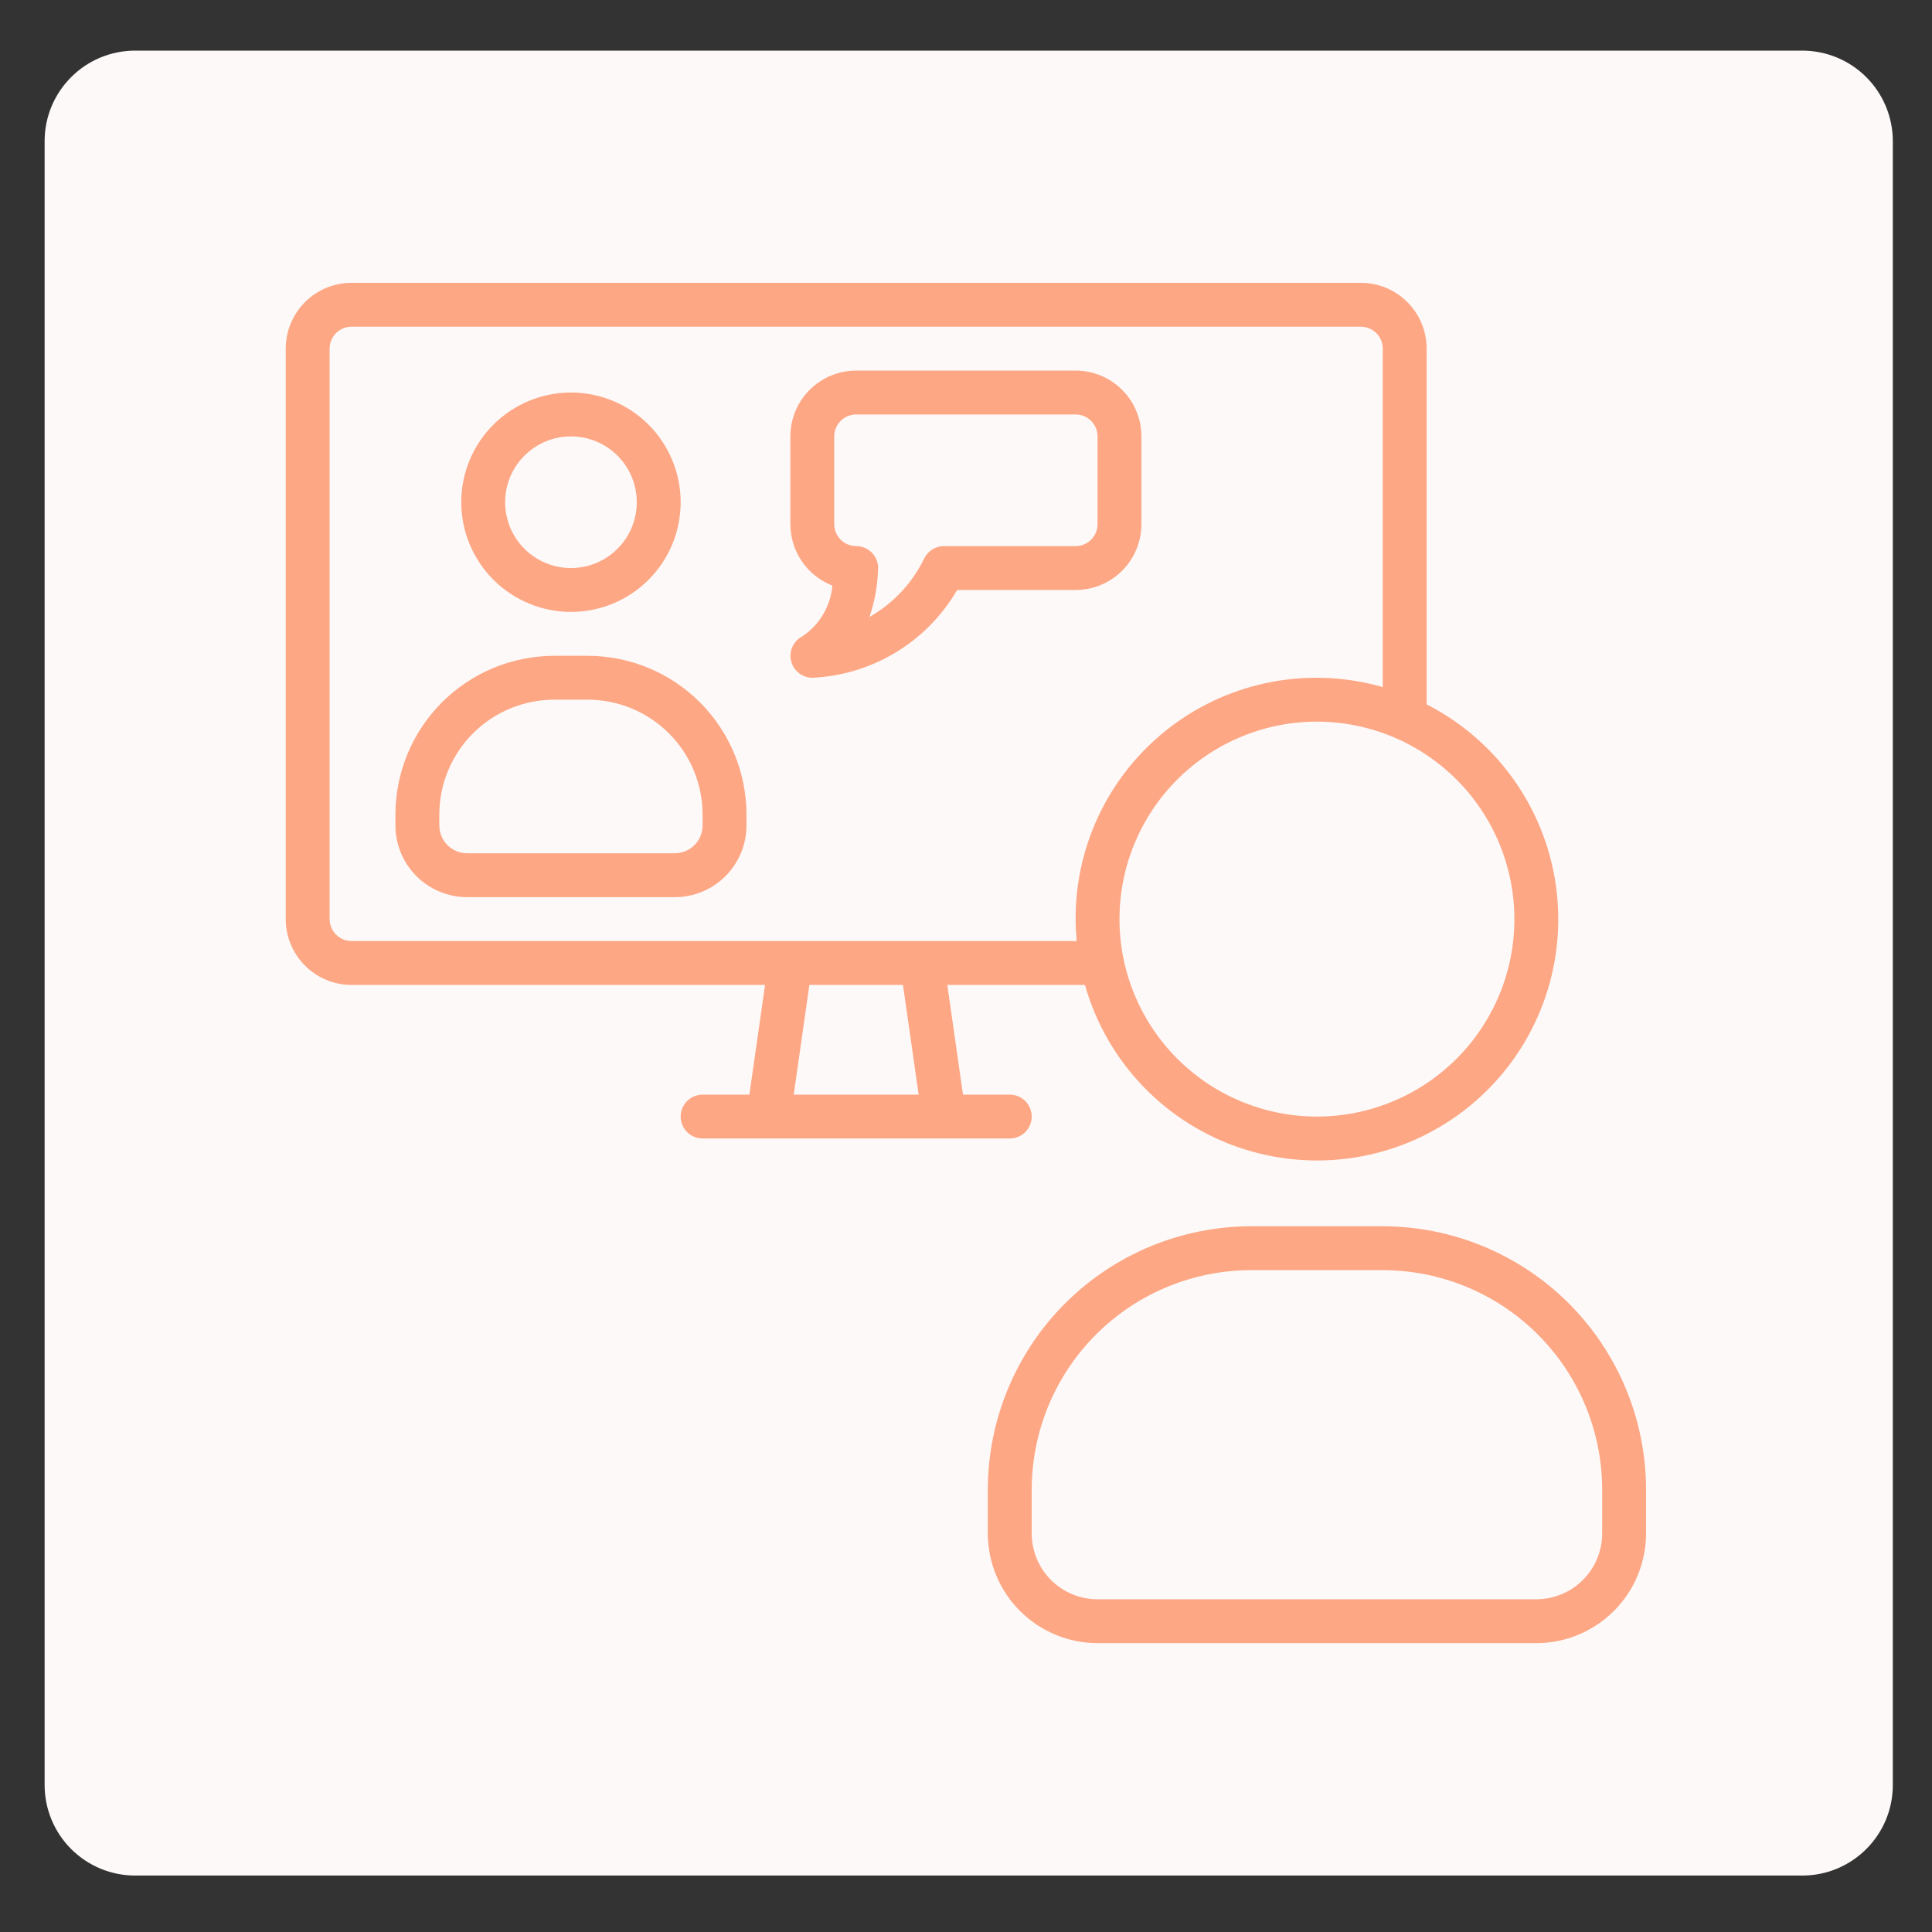 <?xml version="1.0" encoding="UTF-8"?>
<svg xmlns="http://www.w3.org/2000/svg" xmlns:xlink="http://www.w3.org/1999/xlink" width="1024" zoomAndPan="magnify" viewBox="0 0 768 768" height="1024" preserveAspectRatio="xMidYMid meet" version="1.0">
  <rect x="0" y="0" width="768" height="768" fill="#333333" stroke="none"/>
  <defs>
    <clipPath id="c9204810c4">
      <path d="M 17.738 20.125 L 752.426 20.125 L 752.426 745.562 L 17.738 745.562 Z M 17.738 20.125 " clip-rule="nonzero"></path>
    </clipPath>
    <clipPath id="a58efea16b">
      <path d="M 53.738 20.125 L 716.426 20.125 C 725.977 20.125 735.133 23.918 741.883 30.668 C 748.633 37.422 752.426 46.578 752.426 56.125 L 752.426 709.562 C 752.426 729.445 736.309 745.562 716.426 745.562 L 53.738 745.562 C 44.191 745.562 35.035 741.77 28.281 735.016 C 21.531 728.266 17.738 719.109 17.738 709.562 L 17.738 56.125 C 17.738 36.242 33.855 20.125 53.738 20.125 " clip-rule="nonzero"></path>
    </clipPath>
    <clipPath id="226b41c7f3">
      <path d="M 392 487 L 654.332 487 L 654.332 653.176 L 392 653.176 Z M 392 487 " clip-rule="nonzero"></path>
    </clipPath>
    <clipPath id="e190752a72">
      <path d="M 113.582 112.426 L 620 112.426 L 620 462 L 113.582 462 Z M 113.582 112.426 " clip-rule="nonzero"></path>
    </clipPath>
  </defs>
  <g clip-path="url(#c9204810c4)">
    <g clip-path="url(#a58efea16b)">
      <path fill="#fdf9f8" d="M 17.738 20.125 L 752.426 20.125 L 752.426 745.562 L 17.738 745.562 Z M 17.738 20.125 " fill-opacity="1" fill-rule="nonzero"></path>
    </g>
  </g>
  <g clip-path="url(#226b41c7f3)">
    <path fill="#fda785" d="M 549.668 487.461 L 497.34 487.461 C 495.625 487.461 493.914 487.508 492.203 487.59 C 490.496 487.676 488.789 487.805 487.082 487.973 C 485.379 488.145 483.68 488.355 481.988 488.609 C 480.293 488.859 478.605 489.156 476.93 489.488 C 475.25 489.824 473.578 490.203 471.918 490.621 C 470.258 491.035 468.609 491.496 466.969 491.992 C 465.332 492.492 463.707 493.027 462.094 493.605 C 460.484 494.184 458.887 494.801 457.305 495.457 C 455.723 496.113 454.156 496.809 452.609 497.539 C 451.062 498.273 449.535 499.043 448.023 499.852 C 446.516 500.66 445.023 501.504 443.559 502.387 C 442.09 503.266 440.641 504.184 439.219 505.133 C 437.797 506.086 436.395 507.07 435.02 508.09 C 433.645 509.113 432.297 510.164 430.973 511.254 C 429.648 512.34 428.352 513.457 427.086 514.605 C 425.816 515.758 424.574 516.938 423.363 518.148 C 422.156 519.359 420.973 520.598 419.824 521.867 C 418.676 523.137 417.555 524.434 416.469 525.754 C 415.383 527.078 414.328 528.43 413.309 529.805 C 412.289 531.18 411.301 532.578 410.352 534 C 409.398 535.426 408.484 536.871 407.602 538.34 C 406.723 539.809 405.875 541.297 405.07 542.809 C 404.262 544.316 403.492 545.844 402.758 547.395 C 402.023 548.941 401.332 550.504 400.676 552.086 C 400.02 553.668 399.402 555.266 398.824 556.879 C 398.246 558.488 397.707 560.113 397.211 561.754 C 396.711 563.391 396.254 565.039 395.836 566.699 C 395.418 568.363 395.043 570.031 394.707 571.711 C 394.371 573.391 394.078 575.078 393.824 576.77 C 393.57 578.465 393.359 580.164 393.191 581.867 C 393.023 583.57 392.895 585.277 392.809 586.988 C 392.723 588.699 392.68 590.41 392.676 592.121 L 392.676 609.566 C 392.68 610.992 392.75 612.418 392.891 613.84 C 393.035 615.258 393.246 616.668 393.523 618.07 C 393.805 619.469 394.152 620.852 394.566 622.219 C 394.984 623.586 395.465 624.926 396.012 626.246 C 396.559 627.562 397.168 628.852 397.844 630.113 C 398.516 631.371 399.25 632.594 400.043 633.781 C 400.836 634.969 401.688 636.113 402.594 637.215 C 403.5 638.32 404.457 639.375 405.465 640.387 C 406.477 641.395 407.531 642.352 408.637 643.258 C 409.738 644.164 410.883 645.016 412.07 645.809 C 413.258 646.602 414.48 647.336 415.738 648.008 C 417 648.684 418.289 649.293 419.605 649.84 C 420.926 650.387 422.266 650.867 423.633 651.285 C 425 651.699 426.383 652.047 427.781 652.328 C 429.184 652.605 430.594 652.816 432.012 652.961 C 433.434 653.102 434.859 653.172 436.285 653.176 L 610.723 653.176 C 612.148 653.172 613.574 653.102 614.996 652.961 C 616.414 652.816 617.824 652.605 619.227 652.328 C 620.625 652.047 622.008 651.699 623.375 651.285 C 624.742 650.867 626.082 650.387 627.402 649.84 C 628.723 649.293 630.008 648.684 631.27 648.008 C 632.527 647.336 633.75 646.602 634.938 645.809 C 636.125 645.016 637.27 644.164 638.371 643.258 C 639.477 642.352 640.531 641.395 641.543 640.387 C 642.551 639.375 643.512 638.32 644.414 637.215 C 645.32 636.113 646.172 634.969 646.965 633.781 C 647.758 632.594 648.492 631.371 649.164 630.113 C 649.84 628.852 650.449 627.562 650.996 626.246 C 651.543 624.926 652.027 623.586 652.441 622.219 C 652.855 620.852 653.203 619.469 653.484 618.07 C 653.766 616.668 653.973 615.258 654.117 613.84 C 654.258 612.418 654.328 610.992 654.332 609.566 L 654.332 592.121 C 654.328 590.41 654.285 588.699 654.199 586.988 C 654.113 585.277 653.984 583.57 653.816 581.867 C 653.648 580.164 653.438 578.465 653.184 576.77 C 652.93 575.078 652.637 573.391 652.301 571.711 C 651.965 570.031 651.59 568.363 651.172 566.703 C 650.754 565.039 650.297 563.391 649.797 561.754 C 649.301 560.113 648.762 558.488 648.184 556.879 C 647.605 555.266 646.988 553.668 646.332 552.086 C 645.676 550.504 644.984 548.941 644.25 547.395 C 643.516 545.844 642.746 544.316 641.938 542.809 C 641.133 541.297 640.285 539.809 639.406 538.34 C 638.523 536.871 637.609 535.426 636.656 534 C 635.707 532.578 634.719 531.18 633.699 529.805 C 632.68 528.43 631.625 527.078 630.539 525.754 C 629.453 524.434 628.336 523.137 627.184 521.867 C 626.035 520.598 624.855 519.359 623.645 518.148 C 622.434 516.938 621.191 515.758 619.922 514.605 C 618.656 513.457 617.359 512.34 616.035 511.254 C 614.711 510.164 613.363 509.113 611.988 508.094 C 610.613 507.07 609.211 506.086 607.789 505.133 C 606.367 504.184 604.918 503.266 603.453 502.387 C 601.984 501.504 600.492 500.66 598.984 499.852 C 597.473 499.043 595.945 498.273 594.398 497.539 C 592.852 496.809 591.285 496.113 589.703 495.457 C 588.121 494.801 586.527 494.184 584.914 493.605 C 583.301 493.027 581.676 492.492 580.039 491.992 C 578.398 491.496 576.75 491.035 575.09 490.621 C 573.43 490.203 571.758 489.824 570.078 489.488 C 568.402 489.156 566.715 488.859 565.02 488.609 C 563.328 488.355 561.629 488.145 559.926 487.973 C 558.219 487.805 556.512 487.676 554.805 487.59 C 553.094 487.508 551.383 487.461 549.668 487.461 Z M 636.887 609.566 C 636.887 610.422 636.844 611.277 636.762 612.129 C 636.676 612.984 636.551 613.828 636.383 614.668 C 636.219 615.512 636.008 616.34 635.762 617.16 C 635.512 617.98 635.223 618.785 634.895 619.578 C 634.566 620.371 634.203 621.145 633.797 621.898 C 633.395 622.656 632.953 623.391 632.477 624.102 C 632 624.812 631.492 625.5 630.949 626.164 C 630.402 626.828 629.828 627.461 629.223 628.066 C 628.617 628.672 627.984 629.246 627.32 629.793 C 626.66 630.336 625.973 630.844 625.258 631.32 C 624.547 631.797 623.812 632.238 623.055 632.641 C 622.301 633.043 621.527 633.41 620.734 633.738 C 619.941 634.066 619.137 634.355 618.316 634.605 C 617.496 634.852 616.668 635.059 615.828 635.227 C 614.984 635.395 614.141 635.52 613.285 635.605 C 612.434 635.688 611.578 635.73 610.723 635.73 L 436.285 635.73 C 435.43 635.73 434.574 635.688 433.723 635.605 C 432.867 635.52 432.023 635.395 431.184 635.227 C 430.34 635.059 429.512 634.852 428.691 634.605 C 427.871 634.355 427.066 634.066 426.273 633.738 C 425.48 633.41 424.707 633.043 423.953 632.641 C 423.195 632.238 422.461 631.797 421.75 631.32 C 421.039 630.844 420.352 630.336 419.688 629.793 C 419.023 629.246 418.391 628.672 417.785 628.066 C 417.18 627.461 416.605 626.828 416.059 626.164 C 415.516 625.5 415.008 624.812 414.531 624.102 C 414.055 623.391 413.613 622.656 413.211 621.898 C 412.805 621.145 412.441 620.371 412.113 619.578 C 411.785 618.785 411.496 617.98 411.246 617.16 C 411 616.34 410.789 615.512 410.625 614.668 C 410.457 613.828 410.332 612.984 410.246 612.129 C 410.164 611.277 410.121 610.422 410.121 609.566 L 410.121 592.121 C 410.121 590.695 410.16 589.27 410.23 587.844 C 410.301 586.418 410.41 584.996 410.551 583.574 C 410.691 582.156 410.867 580.742 411.078 579.328 C 411.289 577.918 411.531 576.512 411.812 575.113 C 412.094 573.715 412.406 572.32 412.754 570.938 C 413.102 569.555 413.484 568.18 413.898 566.812 C 414.312 565.449 414.762 564.094 415.242 562.75 C 415.727 561.41 416.238 560.078 416.785 558.758 C 417.332 557.441 417.91 556.137 418.523 554.848 C 419.133 553.559 419.773 552.285 420.449 551.027 C 421.121 549.77 421.824 548.527 422.559 547.305 C 423.293 546.078 424.055 544.875 424.848 543.688 C 425.641 542.504 426.465 541.336 427.312 540.191 C 428.164 539.043 429.043 537.918 429.949 536.816 C 430.852 535.715 431.785 534.633 432.742 533.578 C 433.703 532.52 434.688 531.488 435.695 530.477 C 436.703 529.469 437.738 528.484 438.793 527.527 C 439.852 526.566 440.93 525.637 442.035 524.73 C 443.137 523.824 444.262 522.949 445.406 522.098 C 446.555 521.246 447.719 520.426 448.906 519.633 C 450.094 518.84 451.297 518.074 452.52 517.34 C 453.746 516.609 454.984 515.902 456.242 515.23 C 457.5 514.559 458.777 513.914 460.066 513.305 C 461.355 512.695 462.66 512.117 463.977 511.57 C 465.293 511.023 466.625 510.508 467.969 510.027 C 469.312 509.543 470.668 509.098 472.031 508.68 C 473.398 508.266 474.77 507.883 476.156 507.535 C 477.539 507.188 478.93 506.875 480.328 506.594 C 481.73 506.316 483.133 506.07 484.547 505.859 C 485.957 505.648 487.371 505.473 488.793 505.332 C 490.211 505.191 491.637 505.086 493.059 505.012 C 494.484 504.941 495.91 504.906 497.34 504.902 L 549.668 504.902 C 551.098 504.906 552.523 504.941 553.949 505.012 C 555.371 505.086 556.797 505.191 558.215 505.332 C 559.637 505.473 561.051 505.648 562.461 505.859 C 563.875 506.07 565.277 506.316 566.68 506.594 C 568.078 506.875 569.469 507.188 570.852 507.535 C 572.238 507.883 573.613 508.266 574.977 508.68 C 576.344 509.098 577.695 509.543 579.039 510.027 C 580.383 510.508 581.715 511.023 583.031 511.57 C 584.348 512.117 585.652 512.695 586.941 513.305 C 588.234 513.914 589.508 514.559 590.766 515.23 C 592.023 515.902 593.266 516.609 594.488 517.34 C 595.711 518.074 596.918 518.84 598.102 519.633 C 599.289 520.426 600.453 521.246 601.602 522.098 C 602.746 522.949 603.871 523.824 604.973 524.73 C 606.078 525.637 607.156 526.566 608.215 527.527 C 609.27 528.484 610.305 529.469 611.312 530.477 C 612.324 531.488 613.305 532.52 614.266 533.578 C 615.223 534.633 616.156 535.715 617.059 536.816 C 617.965 537.922 618.844 539.043 619.695 540.191 C 620.543 541.336 621.367 542.504 622.16 543.688 C 622.953 544.875 623.715 546.078 624.449 547.305 C 625.184 548.527 625.887 549.77 626.559 551.027 C 627.234 552.285 627.875 553.559 628.484 554.848 C 629.098 556.137 629.676 557.441 630.223 558.758 C 630.77 560.078 631.285 561.41 631.766 562.75 C 632.246 564.094 632.695 565.449 633.109 566.812 C 633.523 568.18 633.906 569.555 634.254 570.938 C 634.602 572.32 634.914 573.715 635.195 575.113 C 635.477 576.512 635.719 577.918 635.93 579.328 C 636.141 580.738 636.316 582.156 636.457 583.574 C 636.602 584.996 636.707 586.418 636.777 587.844 C 636.848 589.27 636.887 590.695 636.887 592.121 Z M 636.887 609.566 " fill-opacity="1" fill-rule="nonzero"></path>
  </g>
  <path fill="#fda785" d="M 226.965 243.25 C 228.391 243.25 229.816 243.18 231.238 243.039 C 232.66 242.902 234.07 242.691 235.473 242.414 C 236.871 242.133 238.258 241.789 239.621 241.371 C 240.988 240.957 242.332 240.477 243.652 239.93 C 244.973 239.383 246.262 238.773 247.52 238.102 C 248.781 237.43 250.004 236.695 251.191 235.902 C 252.379 235.109 253.523 234.258 254.629 233.352 C 255.734 232.445 256.789 231.488 257.801 230.477 C 258.809 229.469 259.77 228.41 260.676 227.309 C 261.578 226.203 262.43 225.059 263.223 223.871 C 264.016 222.684 264.75 221.457 265.422 220.199 C 266.098 218.938 266.707 217.648 267.254 216.332 C 267.801 215.012 268.281 213.668 268.695 212.301 C 269.109 210.934 269.457 209.551 269.734 208.148 C 270.012 206.75 270.223 205.336 270.363 203.918 C 270.504 202.496 270.574 201.07 270.574 199.641 C 270.574 198.215 270.504 196.789 270.363 195.367 C 270.223 193.945 270.012 192.535 269.734 191.133 C 269.457 189.734 269.109 188.348 268.695 186.984 C 268.281 185.617 267.801 184.273 267.254 182.953 C 266.707 181.633 266.098 180.344 265.422 179.086 C 264.75 177.824 264.016 176.602 263.223 175.414 C 262.43 174.227 261.578 173.082 260.676 171.977 C 259.77 170.871 258.809 169.816 257.801 168.805 C 256.789 167.797 255.734 166.836 254.629 165.934 C 253.523 165.027 252.379 164.176 251.191 163.383 C 250.004 162.59 248.781 161.855 247.52 161.184 C 246.262 160.508 244.973 159.898 243.652 159.352 C 242.332 158.805 240.988 158.324 239.621 157.91 C 238.258 157.496 236.871 157.148 235.473 156.871 C 234.07 156.594 232.66 156.383 231.238 156.242 C 229.816 156.102 228.391 156.031 226.965 156.031 C 225.535 156.031 224.109 156.102 222.688 156.242 C 221.27 156.383 219.855 156.594 218.457 156.871 C 217.055 157.148 215.672 157.496 214.305 157.91 C 212.938 158.324 211.594 158.805 210.273 159.352 C 208.957 159.898 207.668 160.508 206.406 161.184 C 205.148 161.855 203.922 162.59 202.734 163.383 C 201.547 164.176 200.402 165.027 199.297 165.934 C 198.195 166.836 197.137 167.797 196.129 168.805 C 195.117 169.816 194.16 170.871 193.254 171.977 C 192.348 173.082 191.496 174.227 190.703 175.414 C 189.91 176.602 189.176 177.824 188.504 179.086 C 187.832 180.344 187.223 181.633 186.676 182.953 C 186.129 184.273 185.648 185.617 185.234 186.984 C 184.816 188.348 184.473 189.734 184.191 191.133 C 183.914 192.535 183.703 193.945 183.566 195.367 C 183.426 196.789 183.355 198.215 183.355 199.641 C 183.355 201.07 183.43 202.492 183.57 203.914 C 183.711 205.336 183.922 206.746 184.203 208.145 C 184.48 209.547 184.828 210.93 185.246 212.297 C 185.66 213.66 186.141 215.004 186.688 216.32 C 187.234 217.641 187.848 218.93 188.52 220.188 C 189.191 221.449 189.926 222.672 190.719 223.855 C 191.516 225.043 192.363 226.188 193.27 227.293 C 194.176 228.398 195.133 229.453 196.145 230.461 C 197.152 231.473 198.211 232.43 199.312 233.336 C 200.418 234.242 201.562 235.09 202.75 235.887 C 203.934 236.68 205.156 237.414 206.418 238.086 C 207.676 238.758 208.965 239.371 210.285 239.918 C 211.602 240.465 212.945 240.945 214.312 241.359 C 215.676 241.777 217.059 242.125 218.461 242.402 C 219.859 242.684 221.27 242.895 222.691 243.035 C 224.113 243.176 225.535 243.25 226.965 243.25 Z M 226.965 173.477 C 227.82 173.477 228.676 173.52 229.527 173.602 C 230.383 173.688 231.227 173.812 232.07 173.98 C 232.91 174.145 233.738 174.355 234.559 174.602 C 235.379 174.852 236.184 175.141 236.977 175.469 C 237.77 175.797 238.543 176.164 239.297 176.566 C 240.055 176.969 240.789 177.41 241.5 177.887 C 242.215 178.363 242.902 178.871 243.562 179.414 C 244.227 179.961 244.859 180.535 245.465 181.141 C 246.07 181.746 246.645 182.379 247.191 183.043 C 247.734 183.707 248.242 184.395 248.719 185.105 C 249.195 185.816 249.637 186.551 250.039 187.309 C 250.445 188.062 250.809 188.836 251.137 189.629 C 251.465 190.422 251.754 191.227 252.004 192.047 C 252.25 192.867 252.461 193.695 252.625 194.539 C 252.793 195.379 252.918 196.223 253.004 197.078 C 253.086 197.93 253.129 198.785 253.129 199.641 C 253.129 200.5 253.086 201.355 253.004 202.207 C 252.918 203.059 252.793 203.906 252.625 204.746 C 252.461 205.586 252.25 206.418 252.004 207.238 C 251.754 208.059 251.465 208.863 251.137 209.656 C 250.809 210.445 250.445 211.219 250.039 211.977 C 249.637 212.73 249.195 213.465 248.719 214.18 C 248.242 214.891 247.734 215.578 247.191 216.242 C 246.645 216.902 246.07 217.539 245.465 218.145 C 244.859 218.75 244.227 219.324 243.562 219.867 C 242.902 220.41 242.215 220.922 241.5 221.398 C 240.789 221.875 240.055 222.312 239.297 222.719 C 238.543 223.121 237.77 223.488 236.977 223.816 C 236.184 224.145 235.379 224.434 234.559 224.68 C 233.738 224.93 232.91 225.137 232.07 225.305 C 231.227 225.473 230.383 225.598 229.527 225.68 C 228.676 225.766 227.82 225.809 226.965 225.809 C 226.105 225.809 225.254 225.766 224.398 225.68 C 223.547 225.598 222.699 225.473 221.859 225.305 C 221.02 225.137 220.188 224.93 219.367 224.68 C 218.547 224.434 217.742 224.145 216.949 223.816 C 216.16 223.488 215.387 223.121 214.629 222.719 C 213.875 222.312 213.141 221.875 212.426 221.398 C 211.715 220.922 211.027 220.41 210.363 219.867 C 209.703 219.324 209.066 218.75 208.461 218.145 C 207.855 217.539 207.281 216.902 206.738 216.242 C 206.195 215.578 205.684 214.891 205.207 214.18 C 204.73 213.465 204.293 212.73 203.887 211.977 C 203.484 211.219 203.117 210.445 202.789 209.656 C 202.461 208.863 202.176 208.059 201.926 207.238 C 201.676 206.418 201.469 205.586 201.301 204.746 C 201.133 203.906 201.008 203.059 200.926 202.207 C 200.84 201.355 200.797 200.5 200.797 199.641 C 200.797 198.785 200.84 197.93 200.926 197.078 C 201.008 196.223 201.133 195.379 201.301 194.539 C 201.469 193.695 201.676 192.867 201.926 192.047 C 202.176 191.227 202.461 190.422 202.789 189.629 C 203.117 188.836 203.484 188.062 203.887 187.309 C 204.293 186.551 204.73 185.816 205.207 185.105 C 205.684 184.395 206.195 183.707 206.738 183.043 C 207.281 182.379 207.855 181.746 208.461 181.141 C 209.066 180.535 209.703 179.961 210.363 179.414 C 211.027 178.871 211.715 178.363 212.426 177.887 C 213.141 177.41 213.875 176.969 214.629 176.566 C 215.387 176.164 216.16 175.797 216.949 175.469 C 217.742 175.141 218.547 174.852 219.367 174.602 C 220.188 174.355 221.02 174.145 221.859 173.98 C 222.699 173.812 223.547 173.688 224.398 173.602 C 225.254 173.52 226.105 173.477 226.965 173.477 Z M 226.965 173.477 " fill-opacity="1" fill-rule="nonzero"></path>
  <path fill="#fda785" d="M 233.652 260.695 L 220.273 260.695 C 218.207 260.695 216.148 260.801 214.094 261.004 C 212.039 261.211 209.996 261.516 207.973 261.918 C 205.945 262.324 203.945 262.828 201.969 263.43 C 199.996 264.031 198.051 264.727 196.145 265.516 C 194.238 266.309 192.371 267.191 190.551 268.168 C 188.73 269.141 186.961 270.203 185.246 271.352 C 183.527 272.496 181.871 273.727 180.273 275.039 C 178.68 276.348 177.148 277.734 175.691 279.195 C 174.23 280.656 172.844 282.184 171.531 283.781 C 170.223 285.375 168.992 287.031 167.844 288.75 C 166.699 290.465 165.637 292.234 164.66 294.055 C 163.688 295.879 162.805 297.742 162.012 299.648 C 161.223 301.559 160.523 303.5 159.922 305.477 C 159.324 307.449 158.82 309.453 158.414 311.477 C 158.012 313.504 157.707 315.543 157.5 317.598 C 157.297 319.652 157.191 321.715 157.191 323.777 L 157.191 328.141 C 157.191 329.074 157.238 330.004 157.328 330.93 C 157.422 331.859 157.559 332.781 157.742 333.695 C 157.926 334.609 158.152 335.516 158.426 336.406 C 158.695 337.301 159.012 338.176 159.367 339.039 C 159.727 339.898 160.125 340.742 160.562 341.566 C 161.004 342.387 161.484 343.188 162.004 343.961 C 162.52 344.738 163.074 345.484 163.668 346.207 C 164.262 346.93 164.887 347.617 165.547 348.277 C 166.207 348.938 166.895 349.562 167.617 350.156 C 168.336 350.746 169.086 351.301 169.863 351.82 C 170.637 352.34 171.438 352.82 172.258 353.258 C 173.082 353.699 173.922 354.098 174.785 354.457 C 175.648 354.812 176.523 355.129 177.418 355.398 C 178.309 355.672 179.211 355.898 180.129 356.082 C 181.043 356.262 181.965 356.402 182.891 356.492 C 183.82 356.586 184.75 356.633 185.684 356.633 L 268.242 356.633 C 269.176 356.633 270.105 356.586 271.035 356.492 C 271.965 356.402 272.887 356.262 273.801 356.082 C 274.715 355.898 275.617 355.672 276.512 355.398 C 277.402 355.129 278.281 354.812 279.145 354.457 C 280.004 354.098 280.848 353.699 281.668 353.258 C 282.492 352.82 283.289 352.34 284.066 351.82 C 284.84 351.301 285.59 350.746 286.312 350.156 C 287.031 349.562 287.723 348.938 288.383 348.277 C 289.043 347.617 289.668 346.93 290.258 346.207 C 290.852 345.484 291.406 344.738 291.926 343.961 C 292.445 343.188 292.922 342.387 293.363 341.566 C 293.805 340.742 294.203 339.898 294.559 339.039 C 294.918 338.176 295.23 337.301 295.504 336.406 C 295.773 335.516 296 334.609 296.184 333.695 C 296.367 332.781 296.504 331.859 296.598 330.93 C 296.691 330.004 296.738 329.074 296.738 328.141 L 296.738 323.777 C 296.734 321.715 296.633 319.652 296.426 317.598 C 296.223 315.543 295.918 313.504 295.512 311.477 C 295.109 309.453 294.605 307.449 294.004 305.477 C 293.402 303.5 292.707 301.559 291.914 299.648 C 291.125 297.742 290.242 295.879 289.266 294.055 C 288.293 292.234 287.23 290.465 286.082 288.75 C 284.934 287.031 283.703 285.375 282.395 283.781 C 281.082 282.184 279.699 280.656 278.238 279.195 C 276.777 277.734 275.25 276.348 273.652 275.039 C 272.055 273.727 270.398 272.496 268.684 271.352 C 266.965 270.203 265.195 269.141 263.375 268.168 C 261.555 267.191 259.691 266.309 257.781 265.516 C 255.875 264.727 253.934 264.031 251.957 263.43 C 249.98 262.828 247.98 262.324 245.957 261.918 C 243.93 261.516 241.891 261.211 239.836 261.004 C 237.777 260.801 235.719 260.695 233.652 260.695 Z M 279.293 328.141 C 279.293 328.863 279.223 329.582 279.082 330.297 C 278.938 331.008 278.73 331.695 278.449 332.367 C 278.172 333.039 277.832 333.676 277.43 334.277 C 277.027 334.879 276.566 335.438 276.055 335.949 C 275.543 336.465 274.984 336.922 274.383 337.324 C 273.777 337.727 273.141 338.07 272.473 338.348 C 271.801 338.625 271.109 338.836 270.398 338.977 C 269.688 339.117 268.969 339.191 268.242 339.191 L 185.684 339.191 C 184.957 339.191 184.238 339.117 183.527 338.977 C 182.816 338.836 182.125 338.625 181.457 338.348 C 180.785 338.07 180.148 337.727 179.547 337.324 C 178.941 336.922 178.387 336.465 177.871 335.949 C 177.359 335.438 176.902 334.879 176.5 334.277 C 176.094 333.676 175.754 333.039 175.477 332.367 C 175.199 331.695 174.988 331.008 174.848 330.297 C 174.703 329.582 174.633 328.863 174.633 328.141 L 174.633 323.777 C 174.637 322.285 174.711 320.793 174.859 319.309 C 175.008 317.82 175.227 316.344 175.52 314.879 C 175.812 313.414 176.176 311.965 176.613 310.535 C 177.047 309.105 177.551 307.703 178.125 306.32 C 178.695 304.941 179.336 303.594 180.039 302.277 C 180.746 300.957 181.512 299.68 182.344 298.438 C 183.176 297.195 184.062 295.996 185.012 294.84 C 185.961 293.688 186.961 292.582 188.02 291.523 C 189.074 290.469 190.18 289.465 191.336 288.516 C 192.492 287.566 193.691 286.68 194.934 285.848 C 196.176 285.02 197.453 284.25 198.77 283.547 C 200.09 282.84 201.438 282.199 202.816 281.629 C 204.199 281.055 205.602 280.551 207.031 280.117 C 208.461 279.684 209.91 279.316 211.375 279.023 C 212.84 278.73 214.316 278.512 215.801 278.363 C 217.289 278.215 218.781 278.141 220.273 278.137 L 233.652 278.137 C 235.148 278.141 236.637 278.215 238.125 278.363 C 239.613 278.512 241.09 278.73 242.555 279.023 C 244.02 279.316 245.465 279.684 246.895 280.117 C 248.324 280.551 249.73 281.055 251.109 281.629 C 252.488 282.199 253.84 282.84 255.156 283.547 C 256.473 284.25 257.754 285.02 258.996 285.848 C 260.238 286.68 261.438 287.566 262.59 288.516 C 263.746 289.465 264.852 290.469 265.91 291.523 C 266.965 292.582 267.969 293.688 268.914 294.84 C 269.863 295.996 270.754 297.195 271.582 298.438 C 272.414 299.68 273.184 300.957 273.887 302.277 C 274.594 303.594 275.23 304.941 275.805 306.32 C 276.375 307.703 276.879 309.105 277.316 310.535 C 277.75 311.965 278.113 313.414 278.406 314.879 C 278.699 316.344 278.922 317.82 279.07 319.309 C 279.219 320.793 279.293 322.285 279.293 323.777 Z M 279.293 328.141 " fill-opacity="1" fill-rule="nonzero"></path>
  <g clip-path="url(#e190752a72)">
    <path fill="#fda785" d="M 410.121 443.852 C 410.121 443.277 410.066 442.711 409.953 442.148 C 409.84 441.59 409.676 441.043 409.457 440.516 C 409.238 439.984 408.969 439.48 408.652 439.008 C 408.332 438.531 407.973 438.09 407.566 437.684 C 407.16 437.277 406.723 436.918 406.246 436.598 C 405.77 436.281 405.266 436.012 404.738 435.793 C 404.207 435.574 403.664 435.41 403.102 435.297 C 402.539 435.188 401.973 435.129 401.398 435.129 L 382.805 435.129 L 376.57 391.52 L 431.281 391.52 C 431.82 393.426 432.418 395.316 433.074 397.184 C 433.73 399.051 434.441 400.898 435.215 402.723 C 435.984 404.551 436.809 406.348 437.691 408.121 C 438.574 409.895 439.512 411.641 440.5 413.355 C 441.492 415.07 442.531 416.754 443.629 418.406 C 444.723 420.059 445.867 421.672 447.062 423.254 C 448.254 424.832 449.5 426.375 450.789 427.879 C 452.078 429.379 453.414 430.844 454.793 432.262 C 456.176 433.684 457.598 435.059 459.066 436.391 C 460.531 437.723 462.035 439.008 463.582 440.246 C 465.129 441.484 466.711 442.676 468.332 443.816 C 469.949 444.957 471.602 446.047 473.289 447.086 C 474.977 448.121 476.695 449.109 478.441 450.039 C 480.191 450.973 481.965 451.848 483.77 452.668 C 485.57 453.492 487.398 454.258 489.246 454.965 C 491.098 455.676 492.965 456.324 494.855 456.918 C 496.746 457.512 498.652 458.043 500.578 458.52 C 502.5 458.992 504.434 459.406 506.383 459.762 C 508.332 460.117 510.293 460.41 512.258 460.645 C 514.227 460.875 516.199 461.047 518.176 461.16 C 520.152 461.27 522.133 461.32 524.113 461.309 C 526.094 461.297 528.074 461.223 530.051 461.09 C 532.023 460.957 533.996 460.762 535.961 460.504 C 537.926 460.246 539.879 459.93 541.824 459.551 C 543.766 459.176 545.699 458.738 547.617 458.242 C 549.535 457.742 551.434 457.188 553.316 456.574 C 555.199 455.957 557.062 455.285 558.902 454.555 C 560.742 453.824 562.562 453.039 564.355 452.195 C 566.145 451.352 567.91 450.453 569.648 449.5 C 571.383 448.547 573.09 447.543 574.766 446.484 C 576.441 445.426 578.078 444.32 579.688 443.16 C 581.293 442 582.859 440.789 584.391 439.535 C 585.922 438.277 587.414 436.973 588.863 435.625 C 590.312 434.273 591.719 432.883 593.086 431.445 C 594.449 430.008 595.766 428.531 597.039 427.016 C 598.312 425.496 599.535 423.941 600.711 422.344 C 601.887 420.75 603.012 419.121 604.086 417.457 C 605.164 415.793 606.184 414.098 607.156 412.371 C 608.125 410.645 609.039 408.891 609.902 407.105 C 610.762 405.32 611.566 403.512 612.316 401.68 C 613.066 399.844 613.758 397.988 614.391 396.113 C 615.023 394.238 615.602 392.344 616.117 390.43 C 616.633 388.516 617.09 386.59 617.488 384.652 C 617.883 382.711 618.223 380.758 618.496 378.797 C 618.773 376.836 618.988 374.867 619.145 372.895 C 619.297 370.918 619.391 368.941 619.422 366.961 C 619.453 364.98 619.426 363 619.332 361.02 C 619.242 359.043 619.09 357.066 618.879 355.098 C 618.664 353.129 618.391 351.168 618.055 349.215 C 617.719 347.262 617.324 345.324 616.871 343.395 C 616.414 341.469 615.902 339.555 615.328 337.66 C 614.754 335.762 614.121 333.887 613.434 332.031 C 612.742 330.172 611.996 328.34 611.191 326.527 C 610.387 324.719 609.531 322.934 608.617 321.176 C 607.703 319.418 606.734 317.691 605.715 315.996 C 604.691 314.297 603.621 312.633 602.496 311.004 C 601.371 309.371 600.199 307.777 598.973 306.219 C 597.75 304.66 596.48 303.141 595.164 301.664 C 593.848 300.184 592.484 298.746 591.078 297.352 C 589.672 295.957 588.223 294.605 586.734 293.301 C 585.246 291.996 583.715 290.738 582.148 289.527 C 580.578 288.316 578.977 287.156 577.336 286.043 C 575.695 284.934 574.023 283.875 572.316 282.867 C 570.613 281.859 568.879 280.902 567.113 280.004 L 567.113 138.59 C 567.113 137.734 567.07 136.879 566.988 136.023 C 566.902 135.172 566.777 134.324 566.609 133.484 C 566.441 132.645 566.234 131.812 565.984 130.992 C 565.738 130.176 565.449 129.367 565.121 128.578 C 564.793 127.785 564.426 127.012 564.023 126.254 C 563.621 125.5 563.18 124.766 562.703 124.055 C 562.227 123.34 561.719 122.652 561.172 121.992 C 560.629 121.328 560.055 120.695 559.449 120.086 C 558.844 119.48 558.211 118.906 557.547 118.363 C 556.883 117.82 556.195 117.309 555.484 116.832 C 554.773 116.359 554.039 115.918 553.281 115.516 C 552.527 115.109 551.754 114.742 550.961 114.414 C 550.168 114.086 549.363 113.801 548.543 113.551 C 547.723 113.301 546.895 113.094 546.051 112.926 C 545.211 112.758 544.363 112.633 543.512 112.551 C 542.66 112.465 541.805 112.426 540.949 112.426 L 139.746 112.426 C 138.891 112.426 138.035 112.465 137.18 112.551 C 136.328 112.633 135.48 112.758 134.641 112.926 C 133.801 113.094 132.969 113.301 132.152 113.551 C 131.332 113.801 130.523 114.086 129.734 114.414 C 128.941 114.742 128.168 115.109 127.41 115.516 C 126.656 115.918 125.922 116.359 125.211 116.832 C 124.496 117.309 123.809 117.82 123.148 118.363 C 122.484 118.906 121.852 119.48 121.246 120.086 C 120.637 120.695 120.062 121.328 119.52 121.992 C 118.977 122.652 118.465 123.34 117.992 124.055 C 117.516 124.766 117.074 125.5 116.672 126.254 C 116.266 127.012 115.898 127.785 115.574 128.578 C 115.246 129.367 114.957 130.176 114.707 130.992 C 114.457 131.812 114.25 132.645 114.082 133.484 C 113.918 134.324 113.789 135.172 113.707 136.023 C 113.621 136.879 113.582 137.734 113.582 138.59 L 113.582 365.355 C 113.582 366.211 113.621 367.066 113.707 367.922 C 113.789 368.773 113.918 369.621 114.082 370.461 C 114.25 371.301 114.457 372.133 114.707 372.949 C 114.957 373.77 115.246 374.578 115.574 375.367 C 115.898 376.16 116.266 376.934 116.672 377.691 C 117.074 378.445 117.516 379.18 117.992 379.891 C 118.465 380.605 118.977 381.293 119.52 381.953 C 120.062 382.617 120.637 383.25 121.246 383.855 C 121.852 384.465 122.484 385.039 123.148 385.582 C 123.809 386.125 124.496 386.637 125.211 387.109 C 125.922 387.586 126.656 388.027 127.41 388.43 C 128.168 388.836 128.941 389.203 129.734 389.527 C 130.523 389.855 131.332 390.145 132.152 390.395 C 132.969 390.645 133.801 390.852 134.641 391.02 C 135.48 391.184 136.328 391.312 137.18 391.395 C 138.035 391.48 138.891 391.52 139.746 391.52 L 304.125 391.52 L 297.891 435.129 L 279.293 435.129 C 278.723 435.129 278.156 435.188 277.594 435.297 C 277.031 435.41 276.484 435.574 275.957 435.793 C 275.426 436.012 274.926 436.281 274.449 436.598 C 273.973 436.918 273.531 437.277 273.129 437.684 C 272.723 438.09 272.359 438.531 272.043 439.008 C 271.723 439.48 271.457 439.984 271.238 440.516 C 271.016 441.043 270.852 441.59 270.738 442.148 C 270.629 442.711 270.574 443.277 270.574 443.852 C 270.574 444.426 270.629 444.992 270.738 445.555 C 270.852 446.113 271.016 446.66 271.238 447.188 C 271.457 447.719 271.723 448.223 272.043 448.695 C 272.359 449.172 272.723 449.613 273.129 450.02 C 273.531 450.422 273.973 450.785 274.449 451.102 C 274.926 451.422 275.426 451.691 275.957 451.91 C 276.484 452.129 277.031 452.293 277.594 452.406 C 278.156 452.516 278.723 452.574 279.293 452.574 L 401.398 452.574 C 401.973 452.574 402.539 452.516 403.102 452.406 C 403.664 452.293 404.207 452.129 404.738 451.91 C 405.266 451.691 405.77 451.422 406.246 451.102 C 406.723 450.785 407.16 450.422 407.566 450.02 C 407.973 449.613 408.332 449.172 408.652 448.695 C 408.969 448.223 409.238 447.719 409.457 447.188 C 409.676 446.66 409.84 446.113 409.953 445.555 C 410.066 444.992 410.121 444.426 410.121 443.852 Z M 602 365.355 C 602 366.641 601.969 367.926 601.906 369.207 C 601.844 370.492 601.746 371.77 601.621 373.051 C 601.496 374.328 601.34 375.602 601.148 376.875 C 600.961 378.145 600.742 379.41 600.492 380.668 C 600.242 381.93 599.961 383.184 599.648 384.43 C 599.336 385.676 598.992 386.914 598.621 388.141 C 598.246 389.371 597.844 390.59 597.41 391.801 C 596.98 393.008 596.516 394.207 596.023 395.395 C 595.535 396.582 595.012 397.754 594.465 398.918 C 593.914 400.078 593.336 401.227 592.73 402.359 C 592.125 403.492 591.492 404.609 590.832 405.711 C 590.172 406.812 589.484 407.898 588.77 408.965 C 588.059 410.035 587.316 411.082 586.551 412.117 C 585.789 413.148 584.996 414.16 584.184 415.152 C 583.367 416.145 582.527 417.117 581.664 418.07 C 580.805 419.023 579.918 419.953 579.008 420.859 C 578.102 421.77 577.172 422.656 576.219 423.516 C 575.266 424.379 574.293 425.219 573.301 426.035 C 572.309 426.848 571.297 427.641 570.266 428.402 C 569.23 429.168 568.184 429.91 567.113 430.621 C 566.047 431.336 564.961 432.023 563.859 432.684 C 562.758 433.344 561.641 433.977 560.508 434.582 C 559.375 435.188 558.227 435.766 557.066 436.316 C 555.902 436.863 554.73 437.383 553.543 437.875 C 552.355 438.367 551.156 438.832 549.949 439.262 C 548.738 439.695 547.52 440.098 546.289 440.473 C 545.062 440.844 543.824 441.188 542.578 441.5 C 541.332 441.812 540.078 442.094 538.816 442.344 C 537.559 442.594 536.293 442.812 535.023 443 C 533.75 443.191 532.477 443.348 531.199 443.473 C 529.918 443.598 528.641 443.695 527.355 443.758 C 526.074 443.82 524.789 443.852 523.504 443.852 C 522.219 443.852 520.938 443.82 519.652 443.758 C 518.371 443.695 517.09 443.598 515.809 443.473 C 514.531 443.348 513.258 443.191 511.988 443 C 510.715 442.812 509.449 442.594 508.191 442.344 C 506.93 442.094 505.676 441.812 504.43 441.5 C 503.184 441.188 501.945 440.844 500.719 440.473 C 499.488 440.098 498.27 439.695 497.059 439.262 C 495.852 438.832 494.652 438.367 493.465 437.875 C 492.277 437.383 491.105 436.863 489.941 436.316 C 488.781 435.766 487.633 435.188 486.5 434.582 C 485.367 433.977 484.25 433.344 483.148 432.684 C 482.047 432.023 480.961 431.336 479.895 430.621 C 478.824 429.91 477.777 429.168 476.742 428.402 C 475.711 427.641 474.699 426.848 473.707 426.035 C 472.715 425.219 471.742 424.379 470.789 423.516 C 469.836 422.656 468.906 421.77 468 420.859 C 467.09 419.953 466.207 419.023 465.344 418.07 C 464.48 417.117 463.641 416.145 462.824 415.152 C 462.012 414.16 461.223 413.148 460.457 412.117 C 459.691 411.082 458.949 410.035 458.238 408.965 C 457.523 407.898 456.836 406.812 456.176 405.711 C 455.516 404.609 454.883 403.492 454.277 402.359 C 453.672 401.227 453.094 400.078 452.543 398.918 C 451.996 397.754 451.477 396.582 450.984 395.395 C 450.492 394.207 450.031 393.008 449.598 391.801 C 449.164 390.59 448.762 389.371 448.387 388.141 C 448.016 386.914 447.672 385.676 447.359 384.43 C 447.047 383.184 446.766 381.93 446.516 380.668 C 446.266 379.41 446.047 378.145 445.859 376.875 C 445.668 375.602 445.512 374.328 445.387 373.051 C 445.262 371.77 445.164 370.492 445.102 369.207 C 445.039 367.926 445.008 366.641 445.008 365.355 C 445.008 364.07 445.039 362.785 445.102 361.504 C 445.164 360.223 445.262 358.941 445.387 357.66 C 445.512 356.383 445.668 355.109 445.859 353.836 C 446.047 352.566 446.266 351.301 446.516 350.043 C 446.766 348.781 447.047 347.527 447.359 346.281 C 447.672 345.035 448.016 343.797 448.387 342.57 C 448.762 341.34 449.164 340.121 449.598 338.91 C 450.031 337.703 450.492 336.504 450.984 335.316 C 451.477 334.129 451.996 332.957 452.543 331.793 C 453.094 330.633 453.672 329.484 454.277 328.352 C 454.883 327.219 455.516 326.102 456.176 325 C 456.836 323.898 457.523 322.812 458.238 321.746 C 458.949 320.676 459.691 319.629 460.457 318.594 C 461.223 317.562 462.012 316.551 462.824 315.559 C 463.641 314.566 464.48 313.594 465.344 312.641 C 466.207 311.688 467.09 310.758 468 309.852 C 468.906 308.941 469.836 308.055 470.789 307.195 C 471.742 306.332 472.715 305.492 473.707 304.676 C 474.699 303.863 475.711 303.07 476.742 302.309 C 477.777 301.543 478.824 300.801 479.895 300.09 C 480.961 299.375 482.047 298.688 483.148 298.027 C 484.25 297.367 485.367 296.734 486.5 296.129 C 487.633 295.523 488.781 294.945 489.941 294.395 C 491.105 293.848 492.277 293.328 493.465 292.836 C 494.652 292.344 495.852 291.883 497.059 291.449 C 498.27 291.016 499.488 290.613 500.719 290.238 C 501.945 289.867 503.184 289.523 504.43 289.211 C 505.676 288.898 506.93 288.617 508.191 288.367 C 509.449 288.117 510.715 287.898 511.984 287.711 C 513.258 287.52 514.531 287.363 515.809 287.238 C 517.09 287.113 518.371 287.016 519.652 286.953 C 520.938 286.891 522.219 286.859 523.504 286.859 C 524.789 286.859 526.07 286.895 527.355 286.957 C 528.637 287.023 529.918 287.117 531.195 287.246 C 532.473 287.371 533.746 287.531 535.016 287.719 C 536.289 287.91 537.551 288.129 538.812 288.383 C 540.07 288.633 541.324 288.918 542.57 289.23 C 543.816 289.543 545.051 289.887 546.281 290.258 C 547.508 290.633 548.727 291.035 549.938 291.469 C 551.145 291.902 552.344 292.367 553.531 292.859 C 554.715 293.352 555.891 293.871 557.051 294.422 C 558.211 294.969 559.355 295.547 560.488 296.152 C 561.621 296.762 562.738 297.395 563.84 298.055 C 564.941 298.715 566.027 299.402 567.094 300.117 C 568.16 300.828 569.211 301.57 570.242 302.332 C 571.273 303.098 572.285 303.891 573.277 304.703 C 574.27 305.52 575.242 306.359 576.195 307.219 C 577.145 308.082 578.074 308.969 578.984 309.875 C 579.891 310.785 580.777 311.715 581.641 312.664 C 582.504 313.617 583.34 314.59 584.156 315.582 C 584.969 316.574 585.762 317.586 586.527 318.617 C 587.293 319.648 588.031 320.699 588.746 321.766 C 589.457 322.832 590.145 323.918 590.805 325.02 C 591.465 326.121 592.102 327.238 592.707 328.371 C 593.312 329.504 593.891 330.648 594.438 331.809 C 594.988 332.969 595.508 334.145 596 335.328 C 596.492 336.516 596.957 337.715 597.391 338.922 C 597.824 340.133 598.227 341.352 598.602 342.578 C 598.973 343.809 599.316 345.043 599.629 346.289 C 599.945 347.535 600.227 348.789 600.477 350.047 C 600.73 351.309 600.949 352.57 601.141 353.844 C 601.328 355.113 601.488 356.387 601.613 357.664 C 601.742 358.941 601.836 360.223 601.902 361.504 C 601.965 362.789 602 364.07 602 365.355 Z M 131.023 365.355 L 131.023 138.59 C 131.023 138.016 131.082 137.449 131.191 136.887 C 131.305 136.328 131.469 135.781 131.688 135.25 C 131.906 134.723 132.176 134.219 132.496 133.742 C 132.812 133.27 133.176 132.828 133.578 132.422 C 133.984 132.016 134.426 131.656 134.902 131.336 C 135.375 131.02 135.879 130.75 136.41 130.531 C 136.938 130.312 137.484 130.148 138.043 130.035 C 138.605 129.922 139.172 129.867 139.746 129.867 L 540.949 129.867 C 541.52 129.867 542.086 129.922 542.648 130.035 C 543.211 130.148 543.758 130.312 544.285 130.531 C 544.812 130.75 545.316 131.02 545.793 131.336 C 546.27 131.656 546.711 132.016 547.113 132.422 C 547.52 132.828 547.883 133.27 548.199 133.742 C 548.52 134.219 548.785 134.723 549.004 135.25 C 549.223 135.781 549.391 136.328 549.5 136.887 C 549.613 137.449 549.668 138.016 549.668 138.59 L 549.668 273.133 C 547.895 272.621 546.105 272.164 544.301 271.758 C 542.5 271.352 540.688 270.996 538.863 270.695 C 537.043 270.395 535.211 270.145 533.375 269.949 C 531.535 269.754 529.695 269.613 527.852 269.523 C 526.004 269.438 524.156 269.402 522.309 269.418 C 520.465 269.438 518.617 269.512 516.773 269.637 C 514.93 269.762 513.094 269.938 511.258 270.172 C 509.426 270.402 507.602 270.688 505.785 271.023 C 503.969 271.363 502.164 271.75 500.371 272.191 C 498.574 272.637 496.797 273.129 495.031 273.672 C 493.266 274.219 491.516 274.812 489.785 275.461 C 488.055 276.105 486.344 276.801 484.652 277.547 C 482.965 278.293 481.297 279.086 479.652 279.93 C 478.008 280.77 476.387 281.66 474.793 282.594 C 473.203 283.531 471.637 284.512 470.102 285.539 C 468.562 286.566 467.059 287.637 465.586 288.75 C 464.109 289.863 462.668 291.016 461.262 292.215 C 459.855 293.41 458.484 294.648 457.148 295.926 C 455.812 297.199 454.512 298.516 453.254 299.867 C 451.992 301.219 450.773 302.605 449.594 304.027 C 448.414 305.449 447.277 306.906 446.184 308.395 C 445.09 309.879 444.039 311.398 443.031 312.949 C 442.023 314.496 441.062 316.074 440.145 317.68 C 439.23 319.285 438.363 320.914 437.539 322.57 C 436.719 324.223 435.945 325.902 435.223 327.602 C 434.496 329.301 433.824 331.02 433.199 332.758 C 432.574 334.496 432 336.254 431.477 338.023 C 430.953 339.797 430.484 341.582 430.062 343.383 C 429.645 345.18 429.277 346.992 428.961 348.812 C 428.648 350.633 428.387 352.461 428.176 354.297 C 427.969 356.133 427.812 357.973 427.711 359.816 C 427.609 361.66 427.559 363.508 427.566 365.355 C 427.566 368.305 427.746 371.199 428.008 374.078 L 139.746 374.078 C 139.172 374.078 138.605 374.02 138.043 373.91 C 137.484 373.797 136.938 373.633 136.41 373.414 C 135.879 373.195 135.375 372.926 134.902 372.609 C 134.426 372.289 133.984 371.926 133.578 371.523 C 133.176 371.117 132.812 370.676 132.496 370.199 C 132.176 369.727 131.906 369.223 131.688 368.691 C 131.469 368.164 131.305 367.617 131.191 367.059 C 131.082 366.496 131.023 365.93 131.023 365.355 Z M 315.516 435.129 L 321.742 391.52 L 358.949 391.52 L 365.176 435.129 Z M 315.516 435.129 " fill-opacity="1" fill-rule="nonzero"></path>
  </g>
  <path fill="#fda785" d="M 330.883 232.785 C 330.711 234.801 330.316 236.77 329.699 238.695 C 329.082 240.625 328.258 242.457 327.23 244.199 C 326.203 245.941 324.996 247.547 323.605 249.02 C 322.219 250.488 320.684 251.789 319.004 252.914 C 318.57 253.133 318.16 253.387 317.77 253.676 C 317.379 253.965 317.012 254.285 316.676 254.633 C 316.336 254.984 316.031 255.359 315.758 255.758 C 315.48 256.16 315.242 256.578 315.035 257.02 C 314.832 257.461 314.664 257.914 314.535 258.383 C 314.41 258.852 314.32 259.328 314.27 259.812 C 314.223 260.293 314.211 260.777 314.242 261.262 C 314.277 261.75 314.348 262.227 314.457 262.699 C 314.57 263.172 314.723 263.633 314.91 264.082 C 315.098 264.527 315.324 264.957 315.582 265.367 C 315.844 265.777 316.137 266.164 316.461 266.523 C 316.785 266.887 317.137 267.219 317.52 267.52 C 317.898 267.824 318.301 268.09 318.727 268.328 C 319.152 268.562 319.594 268.762 320.051 268.922 C 320.508 269.082 320.977 269.203 321.457 269.289 C 321.934 269.371 322.418 269.414 322.902 269.418 C 325.828 269.281 328.734 268.969 331.621 268.473 C 334.508 267.977 337.352 267.301 340.152 266.449 C 342.953 265.598 345.691 264.574 348.367 263.383 C 351.039 262.188 353.629 260.832 356.133 259.312 C 358.637 257.797 361.039 256.129 363.336 254.309 C 365.629 252.492 367.805 250.539 369.855 248.449 C 371.906 246.359 373.82 244.148 375.598 241.82 C 377.371 239.492 378.996 237.062 380.469 234.527 L 427.566 234.527 C 428.422 234.527 429.277 234.488 430.129 234.402 C 430.98 234.32 431.828 234.191 432.668 234.027 C 433.508 233.859 434.34 233.652 435.16 233.402 C 435.98 233.152 436.785 232.863 437.578 232.539 C 438.371 232.211 439.145 231.844 439.898 231.438 C 440.656 231.035 441.391 230.594 442.102 230.121 C 442.812 229.645 443.5 229.133 444.164 228.59 C 444.824 228.047 445.461 227.473 446.066 226.867 C 446.672 226.258 447.246 225.625 447.789 224.961 C 448.336 224.301 448.844 223.613 449.32 222.898 C 449.797 222.188 450.234 221.453 450.641 220.699 C 451.043 219.941 451.41 219.168 451.738 218.375 C 452.066 217.586 452.355 216.777 452.602 215.961 C 452.852 215.141 453.059 214.309 453.227 213.469 C 453.395 212.629 453.52 211.781 453.605 210.93 C 453.688 210.074 453.73 209.219 453.73 208.363 L 453.73 173.477 C 453.73 172.621 453.688 171.766 453.605 170.91 C 453.52 170.059 453.395 169.211 453.227 168.371 C 453.059 167.531 452.852 166.699 452.602 165.883 C 452.355 165.062 452.066 164.254 451.738 163.465 C 451.41 162.672 451.043 161.898 450.641 161.141 C 450.234 160.387 449.797 159.652 449.32 158.941 C 448.844 158.227 448.336 157.539 447.789 156.879 C 447.246 156.215 446.672 155.582 446.066 154.977 C 445.461 154.367 444.824 153.793 444.164 153.25 C 443.5 152.707 442.812 152.195 442.102 151.723 C 441.391 151.246 440.656 150.805 439.898 150.402 C 439.145 149.996 438.371 149.629 437.578 149.305 C 436.785 148.977 435.98 148.688 435.16 148.438 C 434.34 148.188 433.508 147.98 432.668 147.812 C 431.828 147.648 430.98 147.52 430.129 147.438 C 429.277 147.352 428.422 147.312 427.566 147.312 L 340.348 147.312 C 339.488 147.312 338.637 147.352 337.781 147.438 C 336.93 147.52 336.082 147.648 335.242 147.812 C 334.402 147.98 333.57 148.188 332.75 148.438 C 331.93 148.688 331.125 148.977 330.332 149.305 C 329.543 149.629 328.77 149.996 328.012 150.402 C 327.258 150.805 326.523 151.246 325.809 151.723 C 325.098 152.195 324.41 152.707 323.746 153.25 C 323.086 153.793 322.449 154.367 321.844 154.977 C 321.238 155.582 320.664 156.215 320.121 156.879 C 319.578 157.539 319.066 158.227 318.59 158.941 C 318.113 159.652 317.676 160.387 317.27 161.141 C 316.867 161.898 316.5 162.672 316.172 163.465 C 315.844 164.254 315.559 165.062 315.309 165.883 C 315.059 166.703 314.852 167.531 314.684 168.371 C 314.516 169.211 314.391 170.059 314.309 170.91 C 314.223 171.766 314.18 172.621 314.18 173.477 L 314.18 208.363 C 314.184 209.676 314.281 210.98 314.477 212.277 C 314.676 213.574 314.965 214.852 315.355 216.105 C 315.742 217.359 316.223 218.574 316.793 219.758 C 317.363 220.938 318.02 222.07 318.762 223.152 C 319.5 224.238 320.32 225.258 321.211 226.219 C 322.105 227.18 323.066 228.066 324.094 228.883 C 325.121 229.699 326.207 230.438 327.344 231.09 C 328.48 231.742 329.66 232.309 330.883 232.785 Z M 331.625 173.477 C 331.625 172.902 331.68 172.336 331.793 171.773 C 331.906 171.215 332.07 170.668 332.289 170.141 C 332.508 169.609 332.777 169.105 333.094 168.633 C 333.414 168.156 333.773 167.715 334.18 167.309 C 334.586 166.906 335.023 166.543 335.5 166.227 C 335.977 165.906 336.48 165.637 337.008 165.418 C 337.539 165.199 338.082 165.035 338.645 164.922 C 339.207 164.812 339.773 164.754 340.348 164.754 L 427.566 164.754 C 428.137 164.754 428.703 164.812 429.266 164.922 C 429.828 165.035 430.375 165.199 430.902 165.418 C 431.43 165.637 431.934 165.906 432.41 166.227 C 432.887 166.543 433.328 166.906 433.73 167.309 C 434.137 167.715 434.5 168.156 434.816 168.633 C 435.133 169.105 435.402 169.609 435.621 170.141 C 435.84 170.668 436.008 171.215 436.117 171.773 C 436.23 172.336 436.285 172.902 436.285 173.477 L 436.285 208.363 C 436.285 208.938 436.23 209.504 436.117 210.066 C 436.008 210.625 435.84 211.172 435.621 211.703 C 435.402 212.23 435.133 212.734 434.816 213.211 C 434.5 213.684 434.137 214.125 433.73 214.531 C 433.328 214.938 432.887 215.297 432.41 215.617 C 431.934 215.934 431.43 216.203 430.902 216.422 C 430.375 216.641 429.828 216.805 429.266 216.918 C 428.703 217.031 428.137 217.086 427.566 217.086 L 375.234 217.086 C 374.422 217.086 373.629 217.195 372.848 217.418 C 372.07 217.637 371.336 217.961 370.645 218.387 C 369.957 218.812 369.34 219.324 368.793 219.922 C 368.246 220.523 367.789 221.184 367.43 221.91 C 365.066 226.816 362.023 231.262 358.305 235.242 C 354.586 239.223 350.359 242.559 345.625 245.246 C 347.758 238.941 348.906 232.461 349.07 225.809 C 349.07 225.234 349.012 224.668 348.902 224.105 C 348.789 223.543 348.625 223 348.406 222.469 C 348.184 221.941 347.918 221.438 347.598 220.961 C 347.281 220.484 346.918 220.043 346.516 219.641 C 346.109 219.234 345.668 218.875 345.191 218.555 C 344.715 218.238 344.215 217.969 343.684 217.75 C 343.156 217.531 342.609 217.363 342.047 217.254 C 341.488 217.141 340.918 217.086 340.348 217.086 C 339.773 217.086 339.207 217.031 338.645 216.918 C 338.082 216.805 337.539 216.641 337.008 216.422 C 336.48 216.203 335.977 215.934 335.5 215.617 C 335.023 215.297 334.586 214.938 334.18 214.531 C 333.773 214.125 333.414 213.684 333.094 213.211 C 332.777 212.734 332.508 212.23 332.289 211.703 C 332.07 211.172 331.906 210.625 331.793 210.066 C 331.68 209.504 331.625 208.938 331.625 208.363 Z M 331.625 173.477 " fill-opacity="1" fill-rule="nonzero"></path>
</svg>
